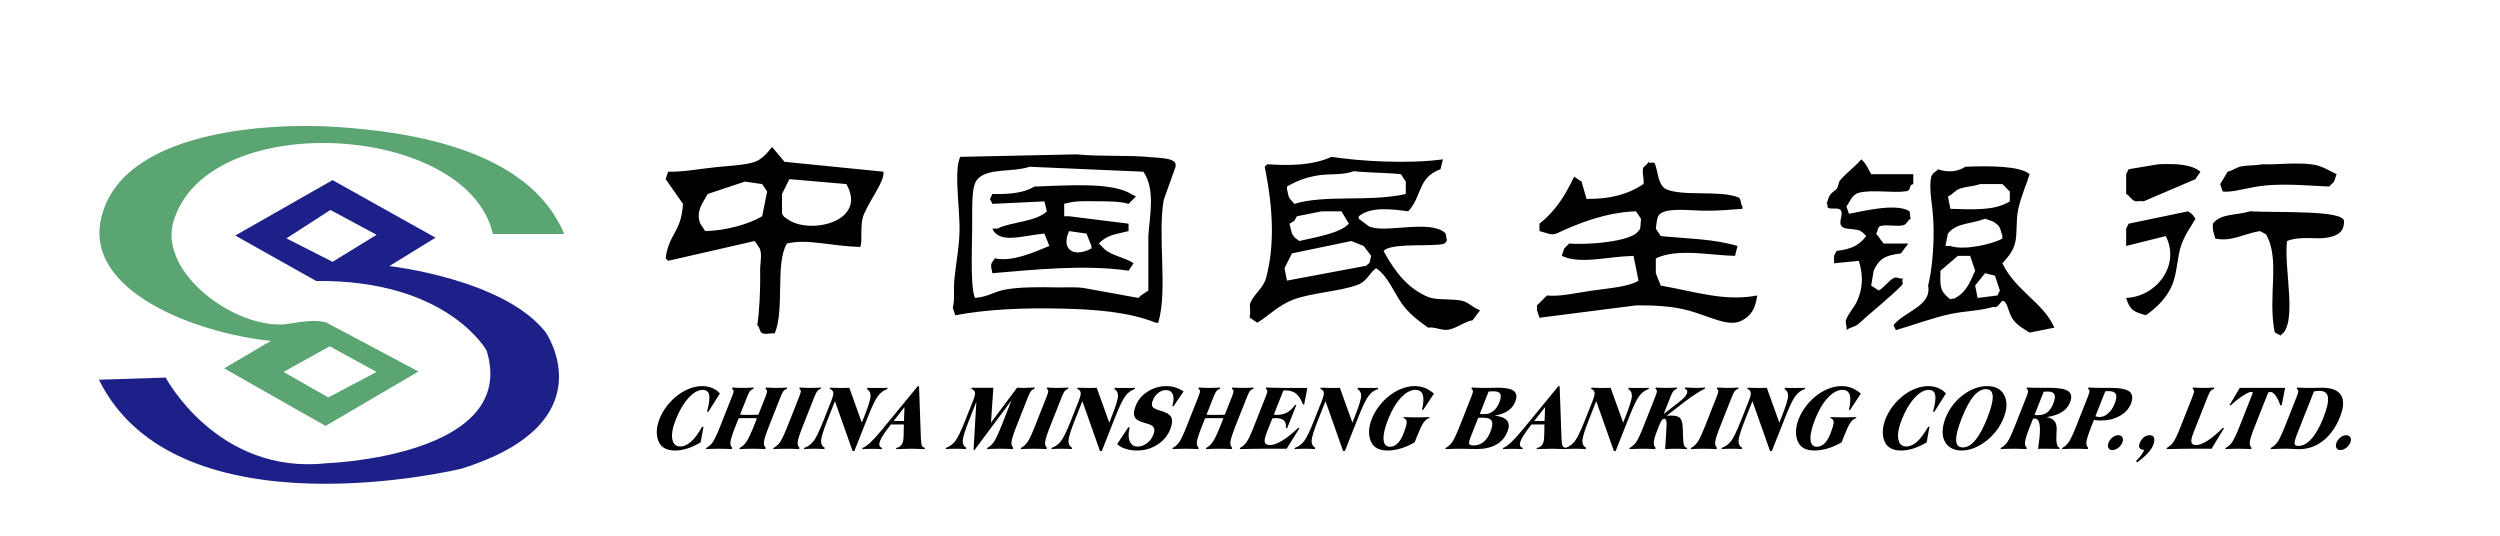 <?xml version="1.0" encoding="utf-8"?>
<!-- Generator: Adobe Illustrator 15.0.0, SVG Export Plug-In . SVG Version: 6.00 Build 0)  -->
<!DOCTYPE svg PUBLIC "-//W3C//DTD SVG 1.1//EN" "http://www.w3.org/Graphics/SVG/1.1/DTD/svg11.dtd">
<svg version="1.1" id="图层_1" xmlns="http://www.w3.org/2000/svg" xmlns:xlink="http://www.w3.org/1999/xlink" x="0px" y="0px"
	 width="466.667px" height="100px" viewBox="0 0 466.667 100" enable-background="new 0 0 466.667 100" xml:space="preserve">
<path fill-rule="evenodd" clip-rule="evenodd" d="M144.124,27.43c0.77,0.925,1.54,1.848,2.311,2.773
	c6.16,0.616,12.322,1.23,18.483,1.848c0.169,1.86-2.163,4.623-3.597,7.815c-0.937,2.083-0.22,4.957-0.747,6.231
	c-5.764-0.172-9.72-1.56-13.677-0.647c-2.239,3.61-0.373,12.475-2.311,16.82c-0.534-0.18-1.685,0.258-2.35-0.101
	c-0.485-0.263-0.495-1.34-0.886-1.471c0.365-2.101,0.613-6.355,0.543-10.073c-0.029-1.583,0.414-3.069-0.081-4.249
	c-0.308-0.463-0.615-0.926-0.925-1.388c-5.389,1.233-10.781,2.465-16.171,3.698c-0.154-0.154-0.308-0.309-0.461-0.462
	c0.575-4.649,2.916-4.76,3.233-10.167c-1.079-1.54-2.156-3.079-3.233-4.621c0.153-0.46,0.307-0.923,0.461-1.385
	c2.784,0.078,5.986-0.549,9.136-0.87c3.336-0.341,6.579-0.413,7.961-1.441C142.866,29.063,143.357,28.338,144.124,27.43
	L144.124,27.43z M200.96,28.815c4.561,0.458,9.495,0.081,14.057,0.539c1.6,0.159,4.215,0.134,4.426,1.312c0,0.154,0,0.309,0,0.463
	c-1.077,3.079-1.141,3.109-2.219,6.19c-1.184,6.911,0.795,16.752-1.017,22.92c-0.153,0-0.307,0-0.46,0
	c-5.161-2.055-11.365-2.493-17.651-2.637c-6.917-0.162-13.932,0.127-19.779,1.249c-0.153-0.463-0.307-0.925-0.462-1.386
	c0.425-1.646,0.092-3.44,0.305-5.45c0.338-3.213,1.07-6.828,0.948-10.169c-0.193-5.301-0.931-10.145,0.134-12.569
	C186.48,29.126,193.722,28.97,200.96,28.815L200.96,28.815z M248.553,29.278c5.286,0.824,14.314,1.355,20.795,0.463
	c-0.154,0.617-0.31,1.234-0.463,1.848c-4.314,1.601-3.334,4.909-6.008,7.857c-3.462-0.471-7.023-0.86-9.241,0.925
	c0,0.151,0,0.306,0,0.459c0.617,0.463,1.232,0.926,1.849,1.388c2.819,1.469,11.272-1.322,14.212,1.21
	c0.316,0.273,0.205,0.977,0.391,1.375c-0.268,0.824-0.642,0.812-2.404,0.915c-2.896,0.167-8.169-0.187-9.425,1.12
	c2.318,4.295,4.775,7.096,8.283,8.58c1.586,0.669,4.259,0.298,6.272,0.702c1.362,0.276,1.971,1.254,3.466,1.805
	c-0.463,0.616-0.925,1.233-1.388,1.85c-1.509,0.25-3.017,1.517-4.525,1.77c-1.264,0.21-2.527-0.594-3.79-0.384
	c-1.901-1.347-3.709-2.74-4.993-4.621c-1.533-2.245-2.515-4.985-4.713-6.469c-1.322,0.941-1.658,2.432-3.438,3.092
	c-3.446,1.279-8.745,1.48-12.159,2.82c-2.732,1.075-4.486,3.001-6.58,4.255c-0.463-0.309-0.926-0.617-1.388-0.926
	c0-0.154,0-0.308,0-0.462c0.21-0.852-0.17-1.75,0.12-2.382c0.799-1.751,2.424-2.722,2.922-4.621
	c1.461-5.548,1.492-12.085-0.27-20.72c0.154-0.154,0.309-0.309,0.463-0.463C240.619,30.921,244.92,30.929,248.553,29.278
	L248.553,29.278z M347.44,29.741c0.868,0.738,1.283,1.774,1.849,2.773c2.617,0,5.237,0,7.855,0c0,0.617,0,1.231,0,1.848
	c-1.01,0.228-0.228,1.15-1.304,1.33c-2.365,0.396-6.38-0.357-8.85,0.291c-1.348,0.351-1.65,1.706-2.324,2.538
	c0.154,0.463,0.308,0.926,0.463,1.388c2.462-0.457,8.475-1.981,11.115-0.601c0.498,0.26,0.163,1.069,0.437,1.523
	c-0.525,0.134-0.733,1.02-1.323,1.191c-1.23,0.354-3.246-0.185-4.378,0.185c-0.535,0.175-0.44,1.054-0.768,1.398
	c0.462,0.617,0.924,1.234,1.387,1.848c1.539,0,3.08,0,4.619,0c-0.462,0.617-0.922,1.234-1.385,1.848
	c-2.94,0.371-4.047,0.956-5.084,3.235c-0.154,0.925-0.308,1.848-0.461,2.773c0.461,0.308,0.924,0.614,1.386,0.922
	c0.948-0.473,1.897-1.873,2.847-2.346c0.59-0.296,1.183,0.331,1.775,0.035c-0.517,0.471,0.184,0.865-0.31,1.357
	c-2.338,2.344-5.67,4.985-8.117,7.22c-0.58,0.531-1.623,0.597-2.203,1.127c0.186-0.839-0.313-1.236-0.052-1.958
	c0.447-1.234,1.513-2.295,2.045-3.471c0.976-2.164,1.248-4.507,0.318-7.508c-1.541,0.154-3.081,0.306-4.622,0.462
	c0-0.462,0-0.925,0-1.388c0.154-0.308,0.308-0.614,0.463-0.923c2.859-0.361,4.153-1.006,5.545-2.772
	c-0.307-0.258-0.719-0.908-1.479-1.107c-1.085-0.286-2.6-0.131-3.099-0.698c-0.774-0.882,0.598-2.515-0.36-3.177
	c-0.481-0.332-1.687,0.005-2.127-0.273c-0.465-0.293,0.168-0.548-0.327-0.753c0.526-1.858,0.634-1.767,1.848-2.771
	c0.377-0.452,0.291-1.18,0.667-1.633C344.65,32.255,346.276,31.139,347.44,29.741L347.44,29.741z M307.7,30.204
	c0.306,0.48,0.997-0.145,1.201,0.331c0.605,1.413,0.522,3.845,2.035,4.752c3.104,1.433,9.992,0.177,13.507,1.534
	c0.688,0.266,0.356,1.254,0.817,1.699c0,0.155,0,0.309,0,0.463c-2.139,0.142-4.738,0.407-7.397,0.344
	c-2.667-0.063-6.022-0.496-7.708,0.399c-0.948,0.503-0.862,1.676-1.067,2.953c0.308,0.462,0.616,0.925,0.924,1.388
	c4.816,0.478,9.969,0.522,14.324,1.848c-0.154,0.617-0.307,1.234-0.462,1.848c-4.669-0.101-10.692-1.479-14.786,0.463
	c0,0.925,0,1.847,0,2.773c0.308,0.769,0.616,1.54,0.924,2.311c6.462,1.125,11.901,3.015,18.021,1.848
	c-0.401,2.368-0.984,3.615-2.771,4.621c-2.44,1.383-5.669-0.564-9.945-1.79c-3.053-0.877-7.003-1.023-9.926-0.983
	c-6.006,0.771-12.014,1.539-18.021,2.31c-0.154-0.462-0.307-0.925-0.461-1.387c0-0.306,0-0.614,0-0.923
	c0.614-0.617,1.232-1.233,1.847-1.848c2.584,0.252,5.583-0.523,8.388-0.903c3.721-0.505,7.1-0.801,8.71-1.871
	c-0.308-1.54-0.617-3.082-0.925-4.621c-5.112,0.134-9.847,1.63-13.399,0c0.153-0.462,0.308-0.925,0.462-1.385
	c0.308-0.309,0.616-0.617,0.925-0.926c2.722,0.256,9.956-0.128,12.475-1.848c0.97-0.948,0.756-0.814,0.926-2.773
	c-0.31-0.459-0.617-0.922-0.926-1.384c-5.636,0.156-10.992,2.333-14.707,4.082c-1.151,0.542-2.04-0.121-3.313-0.387
	c0-0.462,0-0.922,0-1.385c2.979-2.374,4.719-5.126,6.469-8.779c0.463,0.309,0.926,0.614,1.387,0.922
	c0.309,1.08,0.616,2.157,0.925,3.236c4.258,0.012,7.508-0.724,10.626-2.773c0.187-0.832-0.275-2.032-0.091-2.864
	C306.808,30.941,307.578,30.757,307.7,30.204L307.7,30.204z M402.891,30.666c3.23-0.154,6.188,0,7.856,1.386
	c-0.311,0.462-0.617,0.925-0.926,1.385c-3.234,1.388-6.471,2.772-9.707,4.16c-0.495-0.214-1.178,0.127-1.678-0.086
	c-0.579-0.25-0.976-1.051-1.552-1.302c0-1.23,0-2.464,0-3.695c0.15-0.309,0.306-0.617,0.46-0.925
	C399.193,31.28,401.041,30.975,402.891,30.666L402.891,30.666z M422.297,30.666c2.639,0.119,6.332-0.409,9.446,0.048
	c1.724,0.252,3.145,1.193,4.416,1.8c-0.154,0.462-0.309,0.923-0.463,1.385c-0.309,0.309-0.616,0.617-0.925,0.926
	c-3.539-0.169-7.994-0.564-11.837-0.21c-3.29,0.304-6.081,1.377-8.032,1.135c-0.15-0.463-0.308-0.925-0.46-1.388
	c0.46-0.771,0.923-1.54,1.386-2.31c0.944-0.202,1.519-0.774,2.464-0.976C419.504,30.815,421.085,30.926,422.297,30.666
	L422.297,30.666z M192.18,31.128c-3.196,1.089-7.646,0.146-9.704,2.308c-1.255,1.322-0.943,5.356-1.009,9.52
	c-0.085,5.328-0.258,10.983,0.547,12.66c2.616-0.24,3.338-1.161,5.786-1.59c2.671-0.468,6.209-0.437,9.462-0.379
	c1.835,0.032,3.451-0.117,5.083,0.124c3.39,0.614,6.779,1.231,10.168,1.846c0.154-0.155,0.307-0.309,0.461-0.46
	c0.463-0.308,0.924-0.617,1.386-0.925c0-3.388,0-6.777,0-10.164c0.238-3.762,1.354-8.698-0.923-12.015
	C206.351,31.743,199.265,31.434,192.18,31.128L192.18,31.128z M366.848,31.128c4.334-0.192,10.29-0.172,12.014,1.385
	c-0.475,1.646-1.583,4.029-2.14,6.61c-0.441,2.063-0.12,4.4-0.576,6.249c-0.409,1.663-1.571,2.895-2.367,3.776
	c2.448,5.119,7.671,7.338,9.704,12.012c-1.542,0.308-3.079,0.617-4.621,0.925c-0.915-0.594-2.354-1.324-3.18-2.563
	c-0.748-1.128-0.9-2.766-1.537-3.253c-0.726-0.551-0.91,1.368-2.03,1.011c-2.642,0.771-5.433,0.781-7.925,1.31
	c-3.463,0.735-6.609,1.958-10.282,3.033c-0.152-0.308-0.308-0.616-0.461-0.925c2.044-2.591,7.182-3.554,6.471-7.391
	c0.702-2.798,1.161-7.473,0.991-11.739c-0.133-3.354-0.938-6.388-0.404-8.539c0.193-0.774,0.914-0.958,1.261-1.441
	C363.61,32.25,365.489,32.059,366.848,31.128L366.848,31.128z M252.714,31.96c-2.049,0.769-4.643,0.445-6.68,0.778
	c-2.291,0.375-3.998,1.04-5.799,2.086c0,0.154,0,0.308,0,0.462c0.402,2.078,0.426,1.59,1.387,2.771
	c5.729-1.777,14.088-0.306,20.795-1.848c0-0.769,0-1.54,0-2.311c-0.31-0.462-0.616-0.922-0.925-1.385
	C258.567,32.205,255.638,32.268,252.714,31.96L252.714,31.96z M147.358,33.437c-0.461,0.925-0.923,1.85-1.386,2.772
	c0,1.234,0,2.465,0,3.698c0.643,0.888,0.046,0.276,0.925,0.922c3.964,3.092,15.176,0.663,11.09-6.468
	C154.445,34.053,150.9,33.745,147.358,33.437L147.358,33.437z M139.042,33.898c-2.312,0.771-4.622,1.542-6.933,2.311
	c-0.974,1.765-2.271,3.236-1.385,5.546c0.307,0.462,0.616,0.923,0.922,1.385c3.915-0.113,8.032-1.241,10.628-2.77
	c0.308-1.542,0.617-3.082,0.925-4.621c-0.308-0.463-0.617-0.925-0.925-1.388C141.198,34.208,140.118,34.053,139.042,33.898
	L139.042,33.898z M369.62,34.361c-1.166,0.447-2.699,0.435-3.862,0.882c-0.838,0.321-1.307,1.107-2.145,1.428
	c0.154,0.771,0.308,1.54,0.463,2.311c4.331,0.118,8.233,0.376,11.09-1.386c0-0.154,0-0.308,0-0.462c0-0.463,0-0.926,0-1.385
	c-0.463-0.463-0.924-0.925-1.387-1.388C372.392,34.361,371.005,34.361,369.62,34.361L369.62,34.361z M193.104,34.824
	c5.639-0.167,14.417-0.916,18.021,1.385c0.309,0.155,0.617,0.309,0.926,0.463c-0.463,0.463-0.926,0.925-1.387,1.385
	c-1.704-0.523-4.078-0.47-6.191-0.488c-2.021-0.018-3.771-0.129-5.822,0.488c0,0.771,0,1.542,0,2.313c0.307,0,0.615,0,0.923,0
	c3.696,0.459,7.394,0.922,11.09,1.385c0,0.154,0,0.308,0,0.462c0,0.306,0,0.614,0,0.922c-2.666,0.655-3.988,0.701-5.545,2.311
	c0.309,0.309,0.616,0.617,0.924,0.926c1.223,1.312,4.143,1.721,5.545,2.772c-0.308,0.46-0.615,0.922-0.924,1.385
	c-8.313-1.223-17.996-0.142-25.415,0.463c-0.342-1.618-0.438-1.56,0.463-2.773c3.262,0.723,7.336-1.163,10.166-2.311
	c-0.307-0.771-0.616-1.54-0.924-2.311c-3.876,0.308-8.415,2.065-9.704-0.925c0.308,0,0.617,0,0.924,0
	c2.561-1.274,7.282-1.279,9.243-3.233c-0.154-0.617-0.308-1.234-0.462-1.849c-3.234,0.154-6.47,0.309-9.704,0.46
	c-0.154-0.306-0.308-0.614-0.461-0.922c0.153-0.309,0.307-0.617,0.461-0.926C188.425,36.303,191.202,35.995,193.104,34.824
	L193.104,34.824z M246.705,39.445c-1.539,0.308-3.08,0.614-4.619,0.925c-0.74,1.246-0.158,0.634-1.387,1.385
	c0.154,0.614,0.307,1.231,0.462,1.848c0.626,0.948,0.517,0.743,1.386,1.385c2.676-0.662,7.553-1.37,9.242-3.233
	c-0.463-0.771-0.925-1.542-1.387-2.31C249.169,39.445,247.937,39.445,246.705,39.445L246.705,39.445z M408.435,39.445
	c0.95,0.626,0.746,0.518,1.387,1.384c-0.927,1.626-1.991,3.009-2.648,4.909c-0.769,2.237-0.748,5.023-1.615,7.25
	c-0.969,2.482-2.882,4.363-4.978,5.862c-2.252-0.64-3.008-0.92-3.695-3.235c5.652-0.228,10.167-6.1,7.392-11.55
	c-2.465,0.616-4.931,1.23-7.392,1.848c0-1.077,0-2.156,0-3.235c0.15-0.309,0.306-0.615,0.46-0.923
	C401.041,40.984,404.738,40.213,408.435,39.445L408.435,39.445z M419.989,39.445c5.453,0.293,17.543-0.273,17.558,1.847
	c0.054,2.323-1.678,2.789-3.101,3.062c-2.035,0.387-5.033-0.369-7.528,0.634c-0.68,4.985,2.174,16.003-1.385,17.652
	c0.923,0.154-0.371-0.155-0.925-0.647c-1.348-6.635,1.108-13.751-1.663-18.298c-0.155,0-0.956-0.554-1.11-0.554
	c-3.175,0.531-5.223,2.022-8.316,1.388c-0.46-1.81-0.452-1.011-0.463-2.773C414.534,39.784,417.679,40.213,419.989,39.445
	L419.989,39.445z M370.544,40.83c-2.71,1.044-5.29,0.708-6.932,2.773c-0.154,0.771-0.309,1.54-0.462,2.311c0.308,0,0.616,0,0.925,0
	c2.415,0.9,7.907-0.334,9.703-1.385c0-0.154,0-0.308,0-0.462c-0.529-1.798-0.418-1.878-1.848-2.773
	C371.468,41.139,371.005,40.984,370.544,40.83L370.544,40.83z M199.573,43.14c-1.588,3.375,0.832,5.064,4.161,3.236
	c0-0.155,0-0.309,0-0.463c-0.31-0.771-0.617-1.54-0.926-2.311C201.73,43.449,200.652,43.295,199.573,43.14L199.573,43.14z
	 M252.251,44.988c-3.698,0.771-7.395,1.542-11.091,2.311c-0.462,0.925-0.925,1.85-1.388,2.772c0.155,0.771,0.309,1.54,0.463,2.311
	c4.93-0.922,9.858-1.848,14.787-2.772c0.954-0.905,0.479-0.172,0.923-1.848c-0.461-0.614-0.923-1.231-1.386-1.848
	C253.791,45.605,253.021,45.296,252.251,44.988L252.251,44.988z M365.461,47.761c-1.079,0.925-2.157,1.851-3.235,2.773
	c-0.146,3.446,0.102,3.908,1.85,5.359c0.307-0.308,0.614,0.031,0.923-0.277c2.087-1.141,2.703-2.89,3.697-5.082
	c-0.308-0.922-0.616-1.848-0.926-2.773C367,47.761,366.231,47.761,365.461,47.761L365.461,47.761z M370.544,50.997
	c-0.616,0.769-1.233,1.54-1.849,2.311c0.152,0.769,0.309,1.54,0.463,2.308c1.231-0.155,2.463-0.309,3.696-0.46
	c0.152-0.308,0.309-0.617,0.461-0.925c-0.309-0.922-0.618-1.848-0.924-2.771C371.779,51.305,371.159,51.151,370.544,50.997
	L370.544,50.997z"/>
<path fill-rule="evenodd" clip-rule="evenodd" fill="#1D2088" d="M61.678,39.192l8.615,4.642l-8.218,5.038l-8.615-4.376
	L61.678,39.192L61.678,39.192z M62.074,33.624l19.22,10.741l-8.615,5.3c0,0,21.339,2.387,29.159,12.331
	c0,0,11.771,16.864-15.666,25.481c0,0-53.125,12.965-67.705-16.598l12.459-0.399c0,0,9.674,18.243,30.088,15.988
	c0,0,35.919-1.272,29.822-21.026c0,0-7.29-13.256-31.812-12.99l-15.11-8.486L62.074,33.624L62.074,33.624z"/>
<path fill-rule="evenodd" clip-rule="evenodd" fill="#5AA572" d="M52.929,69.42l8.615-4.773l8.749,4.773l-9.013,4.772L52.929,69.42
	L52.929,69.42z M63.187,23.717c13.436,0.928,35.604,4.179,42.123,19.962c-4.436,0-8.873,0-13.309,0
	c-4.676-20.552-52.26-23.501-59.376-3.071c-3.655,9.365,9.966,20.104,19.773,19.972c2.04-0.028,5.303-1.146,8.399-0.435
	l17.314,9.201L60.776,79.508c-6.312-3.584-12.626-7.166-18.939-10.748c2.901-1.707,5.802-3.413,8.702-5.119
	c-14.182-1.486-34.434-9.267-31.736-22.52C22.195,24.467,49.751,22.789,63.187,23.717L63.187,23.717z"/>
<path fill-rule="evenodd" clip-rule="evenodd" d="M131.045,79.698l0.275-0.053l-0.534,2.93c-0.837,0.5-1.659,0.88-2.462,1.138
	c-0.804,0.257-1.577,0.384-2.314,0.384c-0.773,0-1.417-0.139-1.93-0.419c-0.514-0.278-0.892-0.696-1.134-1.247
	c-0.255-0.581-0.37-1.239-0.344-1.967c0.028-0.728,0.197-1.484,0.508-2.27c0.302-0.759,0.7-1.481,1.201-2.169
	c0.498-0.682,1.086-1.317,1.76-1.898c0.77-0.655,1.587-1.161,2.454-1.519c0.87-0.354,1.717-0.533,2.549-0.533
	c0.672,0,1.291,0.116,1.857,0.349c0.566,0.23,1.049,0.569,1.449,1.019l-2.174,3.451l-0.226-0.053
	c0.393-1.464,0.526-2.51,0.397-3.132c-0.127-0.622-0.537-0.931-1.221-0.931c-0.845,0-1.725,0.503-2.644,1.515
	c-0.917,1.008-1.708,2.356-2.374,4.037c-0.594,1.501-0.809,2.712-0.644,3.635c0.167,0.92,0.659,1.383,1.48,1.383
	c0.677,0,1.351-0.303,2.02-0.905C129.667,81.839,130.347,80.926,131.045,79.698L131.045,79.698z M131.773,83.831l0.095-0.24
	c0.461-0.232,0.859-0.594,1.198-1.087c0.339-0.495,0.8-1.476,1.382-2.95l0.274-0.692l1.93-4.879
	c0.202-0.508,0.292-0.841,0.276-1.006c-0.016-0.164-0.113-0.296-0.29-0.397l0.095-0.24c0.539,0.028,0.945,0.048,1.216,0.055
	c0.27,0.008,0.52,0.013,0.751,0.013c0.234,0,0.488-0.005,0.764-0.013c0.272-0.007,0.695-0.027,1.254-0.055l-0.095,0.24
	c-0.25,0.101-0.449,0.233-0.601,0.397c-0.149,0.165-0.323,0.498-0.523,1.006l-1.352,3.413c0.099,0.021,0.227,0.031,0.377,0.038
	c0.154,0.005,0.428,0.008,0.826,0.008h0.959c0.187,0,0.385-0.002,0.598-0.008c0.208-0.007,0.427-0.015,0.654-0.028l1.355-3.423
	c0.194-0.49,0.281-0.821,0.262-0.993c-0.021-0.17-0.122-0.309-0.303-0.41l0.104-0.24c0.539,0.028,0.94,0.048,1.211,0.055
	c0.27,0.008,0.52,0.013,0.753,0.013c0.231,0,0.483-0.005,0.759-0.013c0.279-0.007,0.702-0.027,1.262-0.055l-0.095,0.24
	c-0.257,0.101-0.459,0.233-0.604,0.397c-0.146,0.165-0.32,0.498-0.521,1.006l-2.123,5.367c-0.616,1.554-0.955,2.593-1.012,3.109
	c-0.058,0.518,0.054,0.895,0.333,1.132l-0.095,0.24c-0.348-0.02-0.719-0.038-1.107-0.048c-0.392-0.013-0.815-0.018-1.274-0.018
	c-0.455,0-0.883,0.005-1.287,0.018c-0.403,0.01-0.794,0.028-1.17,0.048l0.095-0.24c0.469-0.237,0.88-0.614,1.234-1.132
	c0.354-0.516,0.841-1.555,1.456-3.109l0.193-0.488l0.304-0.769c-0.123-0.018-0.264-0.031-0.43-0.036
	c-0.166-0.007-0.428-0.01-0.792-0.01h-0.959c-0.362,0-0.624,0.002-0.788,0.01c-0.165,0.005-0.313,0.018-0.449,0.036l-0.579,1.461
	c-0.583,1.474-0.899,2.455-0.948,2.95c-0.048,0.493,0.065,0.854,0.342,1.087l-0.095,0.24c-0.36-0.02-0.734-0.038-1.122-0.048
	c-0.388-0.013-0.809-0.018-1.266-0.018c-0.452,0-0.877,0.005-1.277,0.018C132.529,83.792,132.144,83.811,131.773,83.831
	L131.773,83.831z M144.333,83.831l0.095-0.24c0.461-0.232,0.858-0.594,1.198-1.087c0.338-0.495,0.801-1.479,1.383-2.95l0.274-0.692
	l1.929-4.879c0.201-0.508,0.291-0.841,0.276-1.006c-0.016-0.164-0.114-0.296-0.29-0.397l0.095-0.24
	c0.537,0.028,0.944,0.048,1.216,0.055c0.271,0.008,0.521,0.013,0.752,0.013c0.232,0,0.486-0.005,0.762-0.013
	c0.272-0.007,0.695-0.027,1.255-0.055l-0.095,0.24c-0.25,0.101-0.45,0.233-0.602,0.397c-0.149,0.165-0.322,0.498-0.523,1.006
	l-2.204,5.572c-0.583,1.471-0.9,2.455-0.949,2.95c-0.048,0.493,0.065,0.854,0.342,1.087l-0.095,0.24
	c-0.36-0.02-0.734-0.038-1.122-0.048c-0.388-0.013-0.809-0.018-1.266-0.018c-0.451,0-0.876,0.005-1.276,0.018
	C145.088,83.792,144.703,83.811,144.333,83.831L144.333,83.831z M155.855,74.882l-1.428,3.609c-0.757,1.914-1.143,3.175-1.162,3.79
	c-0.018,0.612,0.215,1.052,0.69,1.309l-0.095,0.24c-0.273-0.022-0.562-0.038-0.868-0.048c-0.308-0.013-0.637-0.018-0.995-0.018
	c-0.362,0-0.704,0.005-1.016,0.018c-0.317,0.01-0.619,0.025-0.916,0.048l0.095-0.24c0.675-0.228,1.246-0.646,1.715-1.264
	c0.465-0.614,1.082-1.896,1.849-3.835l1.46-3.69c0.293-0.738,0.412-1.256,0.354-1.55c-0.054-0.295-0.274-0.521-0.661-0.672
	l0.083-0.207c0.159,0,0.491,0.008,0.997,0.025c0.506,0.018,0.897,0.028,1.18,0.028c0.162,0,0.404-0.005,0.718-0.018
	c0.317-0.013,0.543-0.018,0.684-0.018l2.338,6.504l0.466-1.178c0.766-1.938,1.156-3.203,1.17-3.802
	c0.013-0.599-0.217-1.026-0.69-1.277l0.098-0.248c0.217,0.01,0.457,0.021,0.715,0.025c0.257,0.008,0.651,0.01,1.176,0.01
	c0.515,0,0.906-0.002,1.167-0.01c0.263-0.005,0.509-0.016,0.735-0.025l-0.099,0.248c-0.68,0.228-1.257,0.658-1.731,1.287
	c-0.473,0.626-1.088,1.894-1.845,3.804l-2.554,6.456h-0.341L155.855,74.882L155.855,74.882z M168.742,78.581l0.094-2.594
	l-2.019,2.594H168.742L168.742,78.581z M160.941,83.835l0.096-0.245c0.733-0.22,1.91-1.319,3.534-3.291l0.273-0.331l6.486-7.894
	h0.221l0.354,9.868c0.022,0.649,0.093,1.079,0.206,1.292c0.113,0.212,0.3,0.331,0.565,0.356l-0.096,0.245
	c-0.037,0-0.088-0.005-0.164-0.01c-0.995-0.041-1.733-0.061-2.207-0.061c-0.531,0-1.415,0.02-2.65,0.061
	c-0.146,0.005-0.255,0.01-0.318,0.01l0.096-0.245c0.248-0.017,0.474-0.111,0.676-0.275c0.202-0.162,0.357-0.379,0.467-0.654
	c0.059-0.152,0.104-0.326,0.135-0.526c0.032-0.195,0.049-0.413,0.056-0.645l0.05-2.26h-2.417c-0.566,0.72-1.007,1.32-1.327,1.8
	c-0.319,0.483-0.547,0.89-0.681,1.231c-0.153,0.384-0.195,0.695-0.124,0.926c0.071,0.229,0.241,0.369,0.521,0.404l-0.106,0.245
	c-0.331-0.017-0.646-0.033-0.939-0.043c-0.297-0.007-0.569-0.01-0.814-0.01c-0.264,0-0.549,0.002-0.866,0.01
	C161.653,83.803,161.311,83.818,160.941,83.835L160.941,83.835z M176.515,83.831l0.095-0.24c0.676-0.237,1.247-0.662,1.711-1.271
	c0.467-0.612,1.087-1.889,1.854-3.828l1.466-3.706c0.297-0.753,0.415-1.269,0.356-1.549c-0.064-0.281-0.291-0.501-0.685-0.66
	l0.081-0.205c0.238,0.005,0.494,0.013,0.768,0.015c0.273,0.002,0.689,0.002,1.247,0.002c0.555,0,0.968,0,1.243-0.002
	c0.274-0.002,0.531-0.01,0.772-0.015l-0.438,6.521l4.866-6.521c0.346,0.013,0.609,0.02,0.791,0.025
	c0.177,0.005,0.341,0.011,0.486,0.011c0.432,0,1.099-0.023,1.992-0.071h0.055l-0.095,0.24c-0.258,0.104-0.46,0.235-0.61,0.399
	c-0.148,0.162-0.324,0.498-0.525,1.006l-2.123,5.367c-0.615,1.554-0.95,2.593-1.006,3.109c-0.054,0.518,0.058,0.895,0.337,1.132
	l-0.095,0.24c-0.349-0.02-0.72-0.038-1.108-0.048c-0.391-0.013-0.816-0.018-1.281-0.018c-0.455,0-0.884,0.005-1.288,0.018
	c-0.402,0.01-0.79,0.028-1.162,0.048l0.095-0.24c0.47-0.237,0.879-0.614,1.23-1.132c0.352-0.516,0.834-1.555,1.452-3.109
	l0.192-0.488l1.639-4.143l-6.927,9.294h-0.168l0.518-8.994l-1.374,3.473c-0.766,1.934-1.154,3.206-1.169,3.81
	c-0.014,0.604,0.211,1.037,0.68,1.289l-0.095,0.24c-0.274-0.02-0.561-0.038-0.869-0.048c-0.303-0.013-0.637-0.018-0.994-0.018
	c-0.357,0-0.692,0.005-1.005,0.018C177.114,83.792,176.811,83.811,176.515,83.831L176.515,83.831z M190.517,83.831l0.095-0.24
	c0.462-0.232,0.859-0.594,1.198-1.087c0.34-0.495,0.801-1.479,1.383-2.95l0.274-0.692l1.93-4.879
	c0.201-0.508,0.291-0.841,0.274-1.006c-0.015-0.164-0.114-0.296-0.29-0.397l0.095-0.24c0.539,0.028,0.944,0.048,1.216,0.055
	c0.27,0.008,0.521,0.013,0.751,0.013c0.235,0,0.487-0.005,0.764-0.013c0.273-0.007,0.695-0.027,1.254-0.055l-0.095,0.24
	c-0.25,0.101-0.449,0.233-0.601,0.397c-0.147,0.165-0.322,0.498-0.523,1.006l-2.204,5.572c-0.583,1.471-0.901,2.455-0.949,2.95
	c-0.049,0.493,0.067,0.854,0.343,1.087l-0.095,0.24c-0.36-0.02-0.735-0.038-1.123-0.048c-0.388-0.013-0.809-0.018-1.264-0.018
	c-0.453,0-0.877,0.005-1.278,0.018C191.272,83.792,190.888,83.811,190.517,83.831L190.517,83.831z M202.04,74.882l-1.428,3.609
	c-0.757,1.914-1.143,3.175-1.16,3.79c-0.018,0.612,0.212,1.052,0.688,1.309l-0.095,0.24c-0.272-0.022-0.559-0.038-0.867-0.048
	c-0.308-0.013-0.638-0.018-0.994-0.018c-0.363,0-0.704,0.005-1.018,0.018c-0.317,0.01-0.619,0.025-0.916,0.048l0.095-0.24
	c0.675-0.228,1.246-0.646,1.714-1.264c0.467-0.614,1.084-1.896,1.852-3.835l1.459-3.69c0.292-0.738,0.411-1.256,0.353-1.55
	c-0.055-0.295-0.274-0.521-0.661-0.672l0.083-0.207c0.158,0,0.491,0.008,0.997,0.025c0.505,0.018,0.897,0.028,1.18,0.028
	c0.162,0,0.404-0.005,0.719-0.018c0.315-0.013,0.542-0.018,0.684-0.018l2.337,6.504l0.467-1.178
	c0.767-1.938,1.156-3.203,1.171-3.802c0.011-0.599-0.218-1.026-0.691-1.277l0.098-0.248c0.217,0.01,0.456,0.021,0.716,0.025
	c0.256,0.008,0.65,0.01,1.176,0.01c0.515,0,0.905-0.002,1.166-0.01c0.264-0.005,0.509-0.016,0.736-0.025l-0.1,0.248
	c-0.681,0.228-1.258,0.658-1.73,1.287c-0.473,0.626-1.09,1.894-1.846,3.804l-2.554,6.456h-0.343L202.04,74.882L202.04,74.882z
	 M208.537,82.908l2.098-3.175l0.234,0.053c-0.27,1.084-0.264,1.946,0.019,2.601c0.278,0.65,0.771,0.973,1.475,0.973
	c0.597,0,1.171-0.205,1.719-0.617c0.55-0.407,0.952-0.938,1.21-1.59c0.216-0.545,0.248-0.978,0.096-1.293
	c-0.154-0.319-0.51-0.559-1.063-0.726c-0.104-0.027-0.265-0.073-0.479-0.136c-1.035-0.286-1.672-0.602-1.908-0.95
	c-0.188-0.255-0.273-0.574-0.262-0.958c0.008-0.381,0.118-0.831,0.325-1.352c0.428-1.082,1.17-1.967,2.228-2.644
	c1.057-0.68,2.225-1.019,3.506-1.019c0.578,0,1.135,0.083,1.659,0.243c0.528,0.164,1.04,0.412,1.542,0.743l-1.866,2.763
	l-0.238-0.018c0.276-0.905,0.308-1.633,0.083-2.176c-0.218-0.546-0.649-0.819-1.295-0.819c-0.492,0-0.96,0.18-1.412,0.533
	c-0.449,0.351-0.784,0.804-1.002,1.357c-0.207,0.526-0.237,0.922-0.086,1.196c0.15,0.271,0.639,0.523,1.463,0.756
	c1.094,0.293,1.772,0.697,2.039,1.223c0.27,0.526,0.214,1.274-0.169,2.245c-0.476,1.198-1.278,2.159-2.408,2.887
	c-1.132,0.725-2.393,1.089-3.787,1.089c-0.777,0-1.488-0.102-2.131-0.306C209.482,83.583,208.951,83.292,208.537,82.908
	L208.537,82.908z M218.845,83.831l0.095-0.24c0.46-0.232,0.859-0.594,1.197-1.087c0.339-0.495,0.8-1.476,1.384-2.95l0.274-0.692
	l1.93-4.879c0.204-0.508,0.291-0.841,0.274-1.006c-0.016-0.164-0.113-0.296-0.289-0.397l0.095-0.24
	c0.539,0.028,0.944,0.048,1.218,0.055c0.27,0.008,0.519,0.013,0.751,0.013c0.233,0,0.486-0.005,0.763-0.013
	c0.271-0.007,0.695-0.027,1.254-0.055l-0.094,0.24c-0.252,0.101-0.451,0.233-0.602,0.397c-0.148,0.165-0.324,0.498-0.524,1.006
	l-1.351,3.413c0.098,0.021,0.225,0.031,0.377,0.038c0.151,0.005,0.426,0.008,0.825,0.008h0.96c0.186,0,0.385-0.002,0.598-0.008
	c0.209-0.007,0.428-0.015,0.652-0.028l1.357-3.423c0.193-0.49,0.279-0.821,0.26-0.993c-0.02-0.17-0.121-0.309-0.303-0.41l0.104-0.24
	c0.539,0.028,0.94,0.048,1.211,0.055c0.27,0.008,0.52,0.013,0.754,0.013c0.23,0,0.484-0.005,0.761-0.013
	c0.277-0.007,0.701-0.027,1.261-0.055l-0.096,0.24c-0.257,0.101-0.459,0.233-0.605,0.397c-0.145,0.165-0.318,0.498-0.52,1.006
	l-2.123,5.367c-0.617,1.554-0.955,2.593-1.012,3.109c-0.058,0.518,0.055,0.895,0.334,1.132l-0.095,0.24
	c-0.349-0.02-0.722-0.038-1.108-0.048c-0.391-0.013-0.814-0.018-1.273-0.018c-0.456,0-0.883,0.005-1.287,0.018
	c-0.404,0.01-0.793,0.028-1.17,0.048l0.095-0.24c0.469-0.237,0.88-0.614,1.233-1.132c0.354-0.516,0.84-1.555,1.455-3.109
	l0.193-0.488l0.305-0.769c-0.123-0.018-0.266-0.031-0.431-0.036c-0.165-0.007-0.427-0.01-0.79-0.01h-0.959
	c-0.365,0-0.625,0.002-0.789,0.01c-0.166,0.005-0.313,0.018-0.45,0.036l-0.579,1.461c-0.582,1.474-0.898,2.455-0.947,2.95
	c-0.048,0.493,0.066,0.854,0.343,1.087l-0.095,0.24c-0.361-0.02-0.734-0.038-1.123-0.048c-0.388-0.013-0.809-0.018-1.264-0.018
	c-0.453,0-0.877,0.005-1.277,0.018C219.601,83.792,219.215,83.811,218.845,83.831L218.845,83.831z M231.404,83.831l0.096-0.24
	c0.455-0.232,0.852-0.589,1.188-1.066c0.336-0.48,0.717-1.259,1.143-2.338l2.455-6.204c0.201-0.508,0.293-0.844,0.275-1.006
	c-0.016-0.164-0.113-0.296-0.289-0.397l0.094-0.24c0.67,0.021,1.302,0.038,1.893,0.05c0.594,0.01,1.115,0.018,1.566,0.018h4.207
	l-0.578,3.063h-0.255c-0.335-0.91-0.751-1.564-1.251-1.977c-0.502-0.412-1.141-0.617-1.914-0.617c-0.129,0-0.222,0-0.287,0.002
	c-0.061,0.002-0.123,0.011-0.188,0.023l-1.779,4.492c0.153,0.021,0.267,0.031,0.347,0.038c0.079,0.005,0.149,0.008,0.207,0.008
	c0.737,0,1.382-0.152,1.931-0.453c0.551-0.303,1.041-0.771,1.477-1.405h0.244l-1.711,4.322h-0.245c0.069-0.64-0.05-1.11-0.36-1.408
	c-0.313-0.301-0.838-0.45-1.576-0.45c-0.057,0-0.131,0.002-0.213,0.01c-0.082,0.005-0.209,0.018-0.373,0.036l-1.053,2.657
	c-0.333,0.842-0.453,1.44-0.361,1.797c0.093,0.357,0.41,0.533,0.95,0.533c0.62,0,1.382-0.272,2.282-0.819
	c0.904-0.548,1.91-1.353,3.027-2.407l0.218,0.066l-2.399,3.845h-4.824c-0.32,0-0.834,0.005-1.547,0.018
	C233.09,83.792,232.291,83.811,231.404,83.831L231.404,83.831z M247.425,74.882l-1.43,3.609c-0.757,1.914-1.143,3.175-1.16,3.79
	c-0.019,0.612,0.214,1.052,0.69,1.309l-0.095,0.24c-0.273-0.022-0.562-0.038-0.869-0.048c-0.307-0.013-0.637-0.018-0.994-0.018
	c-0.363,0-0.705,0.005-1.018,0.018c-0.316,0.01-0.617,0.025-0.914,0.048l0.095-0.24c0.673-0.228,1.243-0.646,1.712-1.264
	c0.466-0.614,1.085-1.896,1.852-3.835l1.46-3.69c0.293-0.738,0.412-1.256,0.352-1.55c-0.052-0.295-0.271-0.521-0.658-0.672
	l0.081-0.207c0.159,0,0.492,0.008,0.997,0.025c0.506,0.018,0.897,0.028,1.18,0.028c0.162,0,0.404-0.005,0.718-0.018
	c0.316-0.013,0.544-0.018,0.685-0.018l2.338,6.504l0.467-1.178c0.766-1.938,1.155-3.203,1.17-3.802
	c0.011-0.599-0.219-1.026-0.691-1.277l0.099-0.248c0.217,0.01,0.457,0.021,0.715,0.025c0.256,0.008,0.65,0.01,1.176,0.01
	c0.515,0,0.906-0.002,1.166-0.01c0.263-0.005,0.51-0.016,0.736-0.025l-0.099,0.248c-0.682,0.228-1.259,0.658-1.731,1.287
	c-0.475,0.626-1.09,1.894-1.846,3.804l-2.555,6.456h-0.341L247.425,74.882L247.425,74.882z M266.848,77.857l-0.065,0.187
	c-0.398,0.137-0.752,0.412-1.049,0.824c-0.297,0.409-0.709,1.29-1.243,2.634l-0.192,0.488l-0.23,0.586
	c-0.879,0.498-1.739,0.877-2.588,1.135c-0.85,0.257-1.678,0.384-2.478,0.384c-0.786,0-1.436-0.136-1.948-0.415
	c-0.516-0.278-0.899-0.692-1.15-1.251c-0.256-0.581-0.37-1.239-0.345-1.967c0.029-0.728,0.197-1.484,0.51-2.27
	c0.303-0.764,0.707-1.492,1.21-2.179c0.503-0.688,1.088-1.317,1.75-1.889c0.763-0.649,1.579-1.153,2.453-1.512
	c0.873-0.358,1.725-0.541,2.551-0.541c0.689,0,1.323,0.111,1.902,0.333c0.574,0.222,1.152,0.579,1.731,1.069l-2.019,3.063
	l-0.204-0.065c0.293-1.241,0.334-2.167,0.133-2.781c-0.2-0.611-0.653-0.917-1.356-0.917c-0.89,0-1.794,0.488-2.714,1.472
	c-0.918,0.98-1.709,2.313-2.376,3.996c-0.641,1.621-0.931,2.887-0.867,3.792c0.063,0.908,0.463,1.36,1.201,1.36
	c0.503,0,0.966-0.197,1.387-0.599c0.424-0.4,0.784-0.981,1.088-1.748c0.456-1.152,0.674-1.914,0.65-2.28
	c-0.019-0.369-0.229-0.614-0.625-0.74l0.068-0.172c0.386,0.018,0.771,0.03,1.158,0.038c0.385,0.01,0.779,0.015,1.175,0.015
	c0.398,0,0.806-0.005,1.22-0.015C265.999,77.888,266.417,77.875,266.848,77.857L266.848,77.857z M276.226,77.258
	c0.146,0.018,0.253,0.03,0.32,0.033c0.07,0.002,0.138,0.002,0.202,0.002h0.394c0.608,0,1.146-0.187,1.614-0.563
	c0.469-0.376,0.844-0.923,1.129-1.641c0.279-0.708,0.334-1.226,0.162-1.555c-0.171-0.326-0.585-0.49-1.239-0.49
	c-0.153,0-0.307,0.003-0.464,0.013c-0.152,0.007-0.311,0.021-0.472,0.038L276.226,77.258L276.226,77.258z M269.795,83.835
	l0.096-0.245c0.462-0.232,0.859-0.594,1.199-1.087c0.338-0.495,0.801-1.479,1.383-2.95l0.274-0.692l1.929-4.876
	c0.201-0.508,0.292-0.844,0.274-1.006c-0.016-0.162-0.113-0.293-0.288-0.399l0.095-0.24c0.471,0.025,0.913,0.041,1.329,0.053
	c0.411,0.01,0.77,0.018,1.066,0.018c0.329,0,0.778-0.008,1.346-0.018c0.569-0.012,0.979-0.018,1.225-0.018
	c1.422,0,2.388,0.21,2.892,0.635c0.509,0.419,0.584,1.074,0.236,1.957c-0.286,0.726-0.745,1.299-1.379,1.729
	c-0.632,0.427-1.456,0.723-2.476,0.882c1.146,0.127,1.918,0.438,2.316,0.933c0.397,0.496,0.425,1.178,0.083,2.045
	c-0.43,1.079-1.126,1.893-2.095,2.442c-0.968,0.546-2.202,0.822-3.694,0.822c-0.222,0-0.667-0.01-1.336-0.028
	c-0.67-0.018-1.229-0.025-1.682-0.025c-0.433,0-0.883,0.005-1.35,0.018C270.771,83.792,270.291,83.811,269.795,83.835
	L269.795,83.835z M275.931,78.004l-1.32,3.339c-0.318,0.804-0.443,1.304-0.372,1.504c0.067,0.202,0.329,0.301,0.771,0.301
	c0.739,0,1.37-0.207,1.897-0.625c0.529-0.42,0.961-1.049,1.298-1.899c0.368-0.932,0.451-1.605,0.251-2.022
	c-0.201-0.417-0.709-0.627-1.521-0.627h-0.456c-0.136,0-0.24,0-0.32,0.005C276.083,77.983,276.005,77.992,275.931,78.004
	L275.931,78.004z M288.321,78.581l0.094-2.594l-2.019,2.594H288.321L288.321,78.581z M280.521,83.835l0.097-0.245
	c0.73-0.22,1.908-1.319,3.53-3.291l0.274-0.331l6.488-7.894h0.221l0.354,9.868c0.023,0.649,0.093,1.079,0.205,1.292
	c0.112,0.212,0.3,0.331,0.565,0.356l-0.096,0.245c-0.038,0-0.089-0.005-0.165-0.01c-0.993-0.041-1.732-0.061-2.207-0.061
	c-0.531,0-1.414,0.02-2.65,0.061c-0.146,0.005-0.254,0.01-0.317,0.01l0.095-0.245c0.25-0.017,0.475-0.111,0.677-0.275
	c0.202-0.162,0.356-0.379,0.466-0.654c0.062-0.152,0.106-0.326,0.135-0.526c0.034-0.195,0.05-0.413,0.057-0.645l0.05-2.26h-2.417
	c-0.565,0.72-1.006,1.32-1.324,1.8c-0.321,0.483-0.549,0.89-0.684,1.231c-0.151,0.384-0.193,0.695-0.122,0.926
	c0.07,0.229,0.241,0.369,0.52,0.404l-0.104,0.245c-0.333-0.017-0.647-0.033-0.94-0.043c-0.296-0.007-0.568-0.01-0.814-0.01
	c-0.264,0-0.55,0.002-0.865,0.01C281.231,83.803,280.889,83.818,280.521,83.835L280.521,83.835z M297.966,74.882l-1.43,3.609
	c-0.757,1.914-1.143,3.175-1.16,3.79c-0.018,0.612,0.214,1.052,0.688,1.309l-0.095,0.24c-0.271-0.022-0.56-0.038-0.868-0.048
	c-0.306-0.013-0.636-0.018-0.993-0.018c-0.362,0-0.703,0.005-1.018,0.018c-0.315,0.01-0.619,0.025-0.916,0.048l0.095-0.24
	c0.675-0.228,1.247-0.646,1.716-1.264c0.465-0.614,1.083-1.896,1.85-3.835l1.46-3.69c0.293-0.738,0.412-1.256,0.353-1.55
	c-0.055-0.295-0.272-0.521-0.659-0.672l0.081-0.207c0.158,0,0.491,0.008,0.998,0.025c0.505,0.018,0.896,0.028,1.179,0.028
	c0.162,0,0.404-0.005,0.717-0.018c0.317-0.013,0.544-0.018,0.686-0.018l2.336,6.504l0.467-1.178
	c0.768-1.938,1.156-3.203,1.172-3.802c0.013-0.599-0.218-1.026-0.691-1.277l0.099-0.248c0.217,0.01,0.457,0.021,0.715,0.025
	c0.256,0.008,0.65,0.01,1.175,0.01c0.516,0,0.906-0.002,1.168-0.01c0.262-0.005,0.508-0.016,0.733-0.025l-0.097,0.248
	c-0.681,0.228-1.258,0.658-1.732,1.287c-0.474,0.626-1.089,1.894-1.845,3.804l-2.554,6.456h-0.343L297.966,74.882L297.966,74.882z
	 M304.228,83.59c0.461-0.232,0.858-0.594,1.197-1.087c0.34-0.495,0.801-1.476,1.384-2.95l0.274-0.692l1.931-4.879
	c0.2-0.508,0.291-0.841,0.274-1.006c-0.017-0.164-0.114-0.296-0.289-0.397l0.095-0.24c0.537,0.028,0.943,0.048,1.215,0.055
	c0.271,0.008,0.521,0.013,0.751,0.013c0.233,0,0.488-0.005,0.764-0.013c0.273-0.007,0.695-0.027,1.254-0.055l-0.095,0.24
	c-0.251,0.101-0.45,0.233-0.599,0.397c-0.149,0.165-0.326,0.498-0.526,1.006l-1.309,3.312l2.781-2.174
	c0.475-0.364,0.827-0.672,1.063-0.925c0.233-0.248,0.393-0.485,0.479-0.701c0.094-0.24,0.111-0.435,0.048-0.586
	c-0.063-0.149-0.211-0.26-0.443-0.329l0.095-0.24c0.013,0,0.034,0,0.063,0c0.808,0.045,1.406,0.068,1.8,0.068
	c0.224,0,0.464-0.005,0.721-0.013c0.258-0.007,0.647-0.027,1.161-0.055l-0.095,0.24c-0.85,0.354-2.15,1.201-3.908,2.541l-0.11,0.086
	l-3.116,2.406c0.106-0.012,0.212-0.021,0.324-0.025s0.272-0.01,0.483-0.01c0.338,0,0.633,0.02,0.876,0.066
	c0.24,0.043,0.435,0.111,0.582,0.203c0.473,0.268,0.728,0.94,0.761,2.027c0.004,0.096,0.006,0.164,0.009,0.202l0.049,1.603
	c0.025,0.759,0.09,1.259,0.202,1.497c0.117,0.24,0.302,0.387,0.563,0.435l-0.087,0.223c-0.281-0.02-0.58-0.038-0.904-0.048
	c-0.321-0.013-0.67-0.018-1.045-0.018c-0.381,0-0.743,0.005-1.081,0.018c-0.338,0.01-0.67,0.028-0.993,0.048l0.247-3.994
	c0.005-0.073,0.01-0.18,0.017-0.316c0.059-0.897-0.073-1.345-0.389-1.345c-0.189,0-0.351,0.086-0.488,0.253
	c-0.143,0.169-0.33,0.551-0.566,1.15l-0.353,0.89c-0.355,0.897-0.55,1.583-0.582,2.063c-0.038,0.48,0.077,0.832,0.338,1.059
	l-0.095,0.24c-0.362-0.02-0.735-0.038-1.123-0.048c-0.388-0.013-0.809-0.018-1.264-0.018c-0.453,0-0.878,0.005-1.278,0.018
	c-0.399,0.01-0.785,0.028-1.157,0.048L304.228,83.59L304.228,83.59z M315.595,83.831l0.095-0.24
	c0.462-0.232,0.859-0.594,1.199-1.087c0.339-0.495,0.8-1.479,1.382-2.95l0.274-0.692l1.931-4.879
	c0.201-0.508,0.291-0.841,0.274-1.006c-0.016-0.164-0.114-0.296-0.289-0.397l0.096-0.24c0.537,0.028,0.942,0.048,1.215,0.055
	c0.27,0.008,0.521,0.013,0.751,0.013c0.234,0,0.486-0.005,0.764-0.013c0.272-0.007,0.694-0.027,1.254-0.055l-0.094,0.24
	c-0.25,0.101-0.451,0.233-0.602,0.397c-0.149,0.165-0.322,0.498-0.524,1.006l-2.203,5.572c-0.583,1.471-0.901,2.455-0.949,2.95
	c-0.049,0.493,0.065,0.854,0.342,1.087l-0.095,0.24c-0.36-0.02-0.733-0.038-1.121-0.048c-0.39-0.013-0.81-0.018-1.266-0.018
	c-0.452,0-0.878,0.005-1.278,0.018C316.35,83.792,315.965,83.811,315.595,83.831L315.595,83.831z M327.119,74.882l-1.43,3.609
	c-0.757,1.914-1.143,3.175-1.159,3.79c-0.019,0.612,0.212,1.052,0.688,1.309l-0.095,0.24c-0.271-0.022-0.561-0.038-0.867-0.048
	c-0.307-0.013-0.638-0.018-0.994-0.018c-0.361,0-0.703,0.005-1.018,0.018c-0.316,0.01-0.619,0.025-0.916,0.048l0.095-0.24
	c0.675-0.228,1.246-0.646,1.714-1.264c0.467-0.614,1.084-1.896,1.852-3.835l1.461-3.69c0.292-0.738,0.41-1.256,0.352-1.55
	c-0.055-0.295-0.273-0.521-0.66-0.672l0.083-0.207c0.157,0,0.49,0.008,0.996,0.025c0.506,0.018,0.898,0.028,1.18,0.028
	c0.163,0,0.404-0.005,0.718-0.018c0.316-0.013,0.543-0.018,0.685-0.018l2.336,6.504l0.467-1.178
	c0.768-1.938,1.156-3.203,1.172-3.802c0.012-0.599-0.218-1.026-0.691-1.277l0.099-0.248c0.217,0.01,0.458,0.021,0.715,0.025
	c0.256,0.008,0.649,0.01,1.175,0.01c0.517,0,0.907-0.002,1.168-0.01c0.262-0.005,0.509-0.016,0.734-0.025l-0.099,0.248
	c-0.68,0.228-1.257,0.658-1.731,1.287c-0.474,0.626-1.089,1.894-1.845,3.804l-2.554,6.456h-0.343L327.119,74.882L327.119,74.882z"/>
<path fill-rule="evenodd" clip-rule="evenodd" d="M346.542,77.857l-0.065,0.187c-0.398,0.137-0.751,0.412-1.049,0.824
	c-0.297,0.409-0.71,1.29-1.244,2.634l-0.193,0.488l-0.23,0.586c-0.878,0.498-1.739,0.877-2.587,1.135
	c-0.848,0.257-1.676,0.384-2.476,0.384c-0.786,0-1.436-0.136-1.95-0.415c-0.514-0.278-0.896-0.692-1.149-1.251
	c-0.258-0.581-0.371-1.239-0.345-1.967c0.028-0.728,0.197-1.484,0.511-2.27c0.302-0.764,0.706-1.492,1.208-2.179
	c0.502-0.688,1.09-1.317,1.752-1.889c0.761-0.649,1.578-1.153,2.451-1.512c0.875-0.358,1.726-0.541,2.553-0.541
	c0.689,0,1.322,0.111,1.899,0.333c0.575,0.222,1.154,0.579,1.734,1.069l-2.02,3.063l-0.205-0.065
	c0.294-1.241,0.336-2.167,0.134-2.781c-0.201-0.611-0.653-0.917-1.356-0.917c-0.891,0-1.795,0.488-2.714,1.472
	c-0.917,0.98-1.711,2.313-2.374,3.996c-0.643,1.621-0.934,2.887-0.87,3.792c0.063,0.908,0.463,1.36,1.202,1.36
	c0.502,0,0.965-0.197,1.387-0.599c0.423-0.4,0.786-0.981,1.088-1.748c0.455-1.152,0.673-1.914,0.65-2.28
	c-0.02-0.369-0.228-0.614-0.624-0.74l0.067-0.172c0.386,0.018,0.771,0.03,1.157,0.038c0.387,0.01,0.78,0.015,1.176,0.015
	c0.398,0,0.806-0.005,1.22-0.015C345.693,77.888,346.111,77.875,346.542,77.857L346.542,77.857z M359.902,79.698l0.273-0.053
	l-0.534,2.93c-0.837,0.5-1.659,0.88-2.462,1.138c-0.804,0.257-1.576,0.384-2.314,0.384c-0.773,0-1.417-0.139-1.93-0.419
	c-0.512-0.278-0.89-0.696-1.133-1.247c-0.256-0.581-0.372-1.239-0.343-1.967c0.025-0.728,0.196-1.484,0.507-2.27
	c0.301-0.759,0.699-1.481,1.2-2.169c0.498-0.682,1.088-1.317,1.762-1.898c0.77-0.655,1.587-1.161,2.453-1.519
	c0.869-0.354,1.716-0.533,2.55-0.533c0.672,0,1.29,0.116,1.857,0.349c0.565,0.23,1.048,0.569,1.448,1.019l-2.175,3.451l-0.224-0.053
	c0.393-1.464,0.526-2.51,0.396-3.132c-0.128-0.622-0.537-0.931-1.22-0.931c-0.846,0-1.725,0.503-2.645,1.515
	c-0.918,1.008-1.709,2.356-2.374,4.037c-0.595,1.501-0.81,2.712-0.643,3.635c0.166,0.92,0.658,1.383,1.479,1.383
	c0.678,0,1.352-0.303,2.021-0.905C358.523,81.839,359.204,80.926,359.902,79.698L359.902,79.698z M366.402,83.518
	c0.8,0,1.577-0.45,2.328-1.353c0.752-0.904,1.49-2.267,2.214-4.1c0.727-1.83,1.072-3.195,1.032-4.085
	c-0.04-0.895-0.466-1.342-1.269-1.342c-0.805,0-1.573,0.44-2.309,1.325c-0.734,0.877-1.468,2.247-2.203,4.102
	c-0.733,1.854-1.084,3.226-1.05,4.118C365.179,83.072,365.598,83.518,366.402,83.518L366.402,83.518z M363.162,78.047
	c0.358-0.903,0.824-1.722,1.398-2.465c0.573-0.743,1.252-1.397,2.038-1.969c0.68-0.496,1.392-0.877,2.134-1.143
	c0.745-0.266,1.475-0.396,2.197-0.396c0.748,0,1.382,0.128,1.901,0.389c0.515,0.26,0.926,0.649,1.224,1.167
	c0.338,0.594,0.505,1.251,0.49,1.972c-0.008,0.723-0.192,1.532-0.547,2.427c-0.258,0.659-0.576,1.269-0.95,1.833
	c-0.377,0.563-0.818,1.099-1.325,1.61c-0.848,0.832-1.754,1.477-2.714,1.936c-0.962,0.458-1.896,0.688-2.804,0.688
	c-0.725,0-1.362-0.139-1.907-0.422c-0.547-0.283-0.961-0.685-1.239-1.213c-0.312-0.557-0.459-1.216-0.438-1.972
	C362.637,79.733,362.818,78.922,363.162,78.047L363.162,78.047z M373.424,83.831l0.094-0.24c0.463-0.232,0.861-0.594,1.201-1.087
	c0.338-0.495,0.801-1.476,1.382-2.95l0.273-0.69l1.932-4.882c0.202-0.508,0.293-0.844,0.275-1.006
	c-0.019-0.164-0.115-0.296-0.288-0.399l0.094-0.24c0.379,0.019,0.775,0.033,1.192,0.041c0.414,0.01,0.985,0.012,1.719,0.012h1.307
	c1.755,0,2.92,0.215,3.499,0.645c0.579,0.432,0.675,1.135,0.291,2.103c-0.288,0.739-0.803,1.333-1.532,1.793
	c-0.733,0.455-1.68,0.763-2.84,0.93c0.67,0.114,1.155,0.354,1.454,0.716c0.304,0.363,0.45,0.872,0.435,1.527
	c-0.007,0.257-0.024,0.614-0.047,1.077c-0.076,1.514,0.129,2.315,0.624,2.411l-0.081,0.21c-0.616-0.013-1.102-0.02-1.456-0.028
	c-0.354-0.005-0.683-0.007-0.98-0.007c-0.414,0-0.731,0-0.951,0.002c-0.217,0.002-0.414,0.01-0.591,0.015
	c0.032-0.245,0.081-0.599,0.146-1.062c0.445-3.064,0.202-4.593-0.722-4.593c-0.062,0-0.168,0.007-0.309,0.025
	c-0.016,0-0.031,0.002-0.046,0.007l-0.525,1.328c-0.597,1.503-0.921,2.507-0.971,3.005c-0.051,0.501,0.063,0.865,0.338,1.097
	l-0.096,0.24c-0.359-0.02-0.732-0.038-1.123-0.048c-0.389-0.013-0.809-0.018-1.264-0.018c-0.451,0-0.877,0.005-1.278,0.018
	C374.18,83.792,373.796,83.811,373.424,83.831L373.424,83.831z M379.777,77.458c0.081,0.01,0.172,0.02,0.263,0.025
	s0.228,0.01,0.409,0.01c0.695,0,1.267-0.171,1.715-0.518c0.447-0.347,0.825-0.91,1.135-1.692c0.293-0.738,0.355-1.289,0.192-1.65
	c-0.165-0.361-0.56-0.543-1.177-0.543c-0.207,0-0.368,0.002-0.485,0.01c-0.116,0.005-0.229,0.015-0.338,0.025L379.777,77.458
	L379.777,77.458z M391.141,77.699c0.147,0.05,0.283,0.085,0.404,0.111c0.128,0.022,0.243,0.036,0.35,0.036
	c0.566,0,1.107-0.228,1.618-0.672c0.51-0.448,0.919-1.062,1.229-1.841c0.318-0.806,0.39-1.398,0.207-1.769
	c-0.182-0.369-0.625-0.557-1.335-0.557c-0.081,0-0.164,0-0.248,0.003c-0.081,0.002-0.207,0.012-0.379,0.033L391.141,77.699
	L391.141,77.699z M384.887,83.831l0.097-0.24c0.46-0.232,0.859-0.594,1.199-1.087c0.338-0.495,0.798-1.476,1.379-2.95l0.273-0.69
	l1.932-4.882c0.202-0.508,0.293-0.841,0.275-1.006c-0.015-0.164-0.113-0.296-0.288-0.397l0.094-0.24
	c0.449,0.021,0.895,0.038,1.335,0.05c0.437,0.01,0.963,0.018,1.571,0.018h1.307c1.737,0,2.887,0.232,3.46,0.7
	c0.571,0.471,0.655,1.227,0.238,2.281c-0.374,0.94-1.066,1.693-2.083,2.26c-1.011,0.563-2.186,0.847-3.521,0.847
	c-0.189,0-0.39-0.008-0.605-0.028c-0.214-0.021-0.438-0.048-0.68-0.083l-0.437,1.105c-0.594,1.503-0.921,2.507-0.971,3.005
	c-0.051,0.501,0.063,0.865,0.338,1.097l-0.093,0.24c-0.361-0.02-0.735-0.038-1.122-0.048c-0.387-0.013-0.81-0.018-1.268-0.018
	c-0.449,0-0.874,0.005-1.273,0.018C385.641,83.792,385.257,83.811,384.887,83.831L384.887,83.831z M393.599,82.61
	c0.156-0.387,0.406-0.71,0.759-0.976c0.348-0.263,0.702-0.394,1.062-0.394c0.353,0,0.608,0.131,0.757,0.396
	c0.15,0.268,0.147,0.592-0.005,0.974c-0.15,0.387-0.409,0.721-0.771,0.991c-0.363,0.276-0.726,0.412-1.079,0.412
	c-0.359,0-0.606-0.134-0.746-0.407C393.437,83.335,393.447,83.001,393.599,82.61L393.599,82.61z M398.915,86.323l-0.177-0.266
	c0.387-0.389,0.705-0.753,0.953-1.094c0.251-0.344,0.438-0.672,0.562-0.986c-0.445-0.028-0.733-0.149-0.87-0.363
	c-0.132-0.215-0.121-0.526,0.043-0.938c0.175-0.444,0.428-0.793,0.756-1.051c0.332-0.258,0.692-0.387,1.087-0.387
	c0.435,0,0.708,0.167,0.824,0.495c0.116,0.331,0.056,0.789-0.172,1.363c-0.192,0.49-0.54,1.006-1.042,1.542
	C400.383,85.173,399.726,85.737,398.915,86.323L398.915,86.323z M404.403,83.831l0.096-0.24c0.455-0.232,0.85-0.589,1.188-1.066
	c0.337-0.48,0.717-1.256,1.144-2.338l2.457-6.204c0.197-0.508,0.291-0.844,0.273-1.006c-0.017-0.164-0.117-0.296-0.288-0.397
	l0.094-0.24c0.537,0.028,0.941,0.048,1.215,0.055c0.268,0.008,0.521,0.013,0.753,0.013c0.232,0,0.485-0.005,0.762-0.013
	c0.272-0.007,0.694-0.027,1.256-0.055l-0.096,0.24c-0.251,0.101-0.45,0.233-0.602,0.397c-0.147,0.162-0.324,0.498-0.524,1.006
	l-2.68,6.77c-0.33,0.839-0.461,1.438-0.387,1.794c0.079,0.357,0.37,0.533,0.87,0.533c0.566,0,1.279-0.272,2.135-0.819
	c0.855-0.548,1.818-1.353,2.887-2.407l0.202,0.066l-2.332,3.845h-4.479c-0.32,0-0.835,0.005-1.547,0.018
	C406.088,83.792,405.292,83.811,404.403,83.831L404.403,83.831z M415.388,83.831l0.097-0.24c0.46-0.232,0.859-0.594,1.198-1.087
	c0.338-0.495,0.799-1.479,1.383-2.95l0.275-0.692l2.047-5.177c0.089-0.225,0.126-0.369,0.116-0.438
	c-0.013-0.068-0.072-0.104-0.185-0.104c-0.346,0-0.867,0.225-1.574,0.675c-0.707,0.453-1.481,1.067-2.338,1.848l-0.241-0.032
	l1.927-3.226h8.463l-0.642,3.226l-0.268,0.032c-0.238-0.781-0.529-1.395-0.877-1.848c-0.353-0.45-0.691-0.675-1.032-0.675
	c-0.118,0-0.209,0.036-0.275,0.104c-0.066,0.069-0.141,0.212-0.229,0.438l-0.183,0.46l-2.141,5.41
	c-0.582,1.471-0.9,2.455-0.945,2.95c-0.051,0.493,0.064,0.854,0.341,1.087l-0.094,0.24c-0.364-0.02-0.737-0.038-1.127-0.048
	c-0.391-0.013-0.812-0.018-1.263-0.018c-0.456,0-0.882,0.005-1.28,0.018C416.144,83.792,415.76,83.811,415.388,83.831
	L415.388,83.831z M431.941,73.06l-3.019,7.624c-0.44,1.112-0.645,1.817-0.612,2.114c0.031,0.295,0.259,0.444,0.678,0.444
	c0.859,0,1.691-0.444,2.484-1.33c0.798-0.887,1.535-2.187,2.212-3.898c0.688-1.739,0.976-3.016,0.865-3.832
	c-0.111-0.812-0.632-1.216-1.555-1.216c-0.139,0-0.291,0.005-0.46,0.021C432.366,72.999,432.167,73.021,431.941,73.06L431.941,73.06
	z M423.839,83.831l0.094-0.24c0.475-0.237,0.889-0.614,1.241-1.132c0.351-0.516,0.83-1.555,1.448-3.109l0.194-0.488l1.929-4.876
	c0.192-0.491,0.283-0.824,0.269-0.993c-0.021-0.172-0.12-0.312-0.299-0.413l0.094-0.24c0.417,0.025,0.821,0.041,1.215,0.053
	c0.395,0.01,0.771,0.018,1.128,0.018c0.374,0,0.818-0.008,1.33-0.018c0.51-0.012,0.833-0.018,0.966-0.018
	c1.786,0,2.968,0.465,3.541,1.393c0.574,0.933,0.513,2.28-0.185,4.042c-0.758,1.921-1.81,3.408-3.147,4.462
	c-1.34,1.051-2.849,1.577-4.532,1.577c-0.22,0-0.606-0.018-1.152-0.053c-0.552-0.03-0.99-0.048-1.325-0.048
	c-0.194,0-0.47,0.005-0.829,0.018C425.462,83.778,424.799,83.795,423.839,83.831L423.839,83.831z M436.152,82.61
	c0.153-0.387,0.404-0.71,0.754-0.976c0.353-0.263,0.707-0.394,1.062-0.394c0.358,0,0.611,0.131,0.764,0.396
	c0.146,0.268,0.146,0.592-0.005,0.974c-0.152,0.387-0.411,0.721-0.773,0.991c-0.364,0.276-0.724,0.412-1.081,0.412
	c-0.355,0-0.606-0.134-0.744-0.407C435.99,83.335,435.998,83.001,436.152,82.61L436.152,82.61z"/>
</svg>
